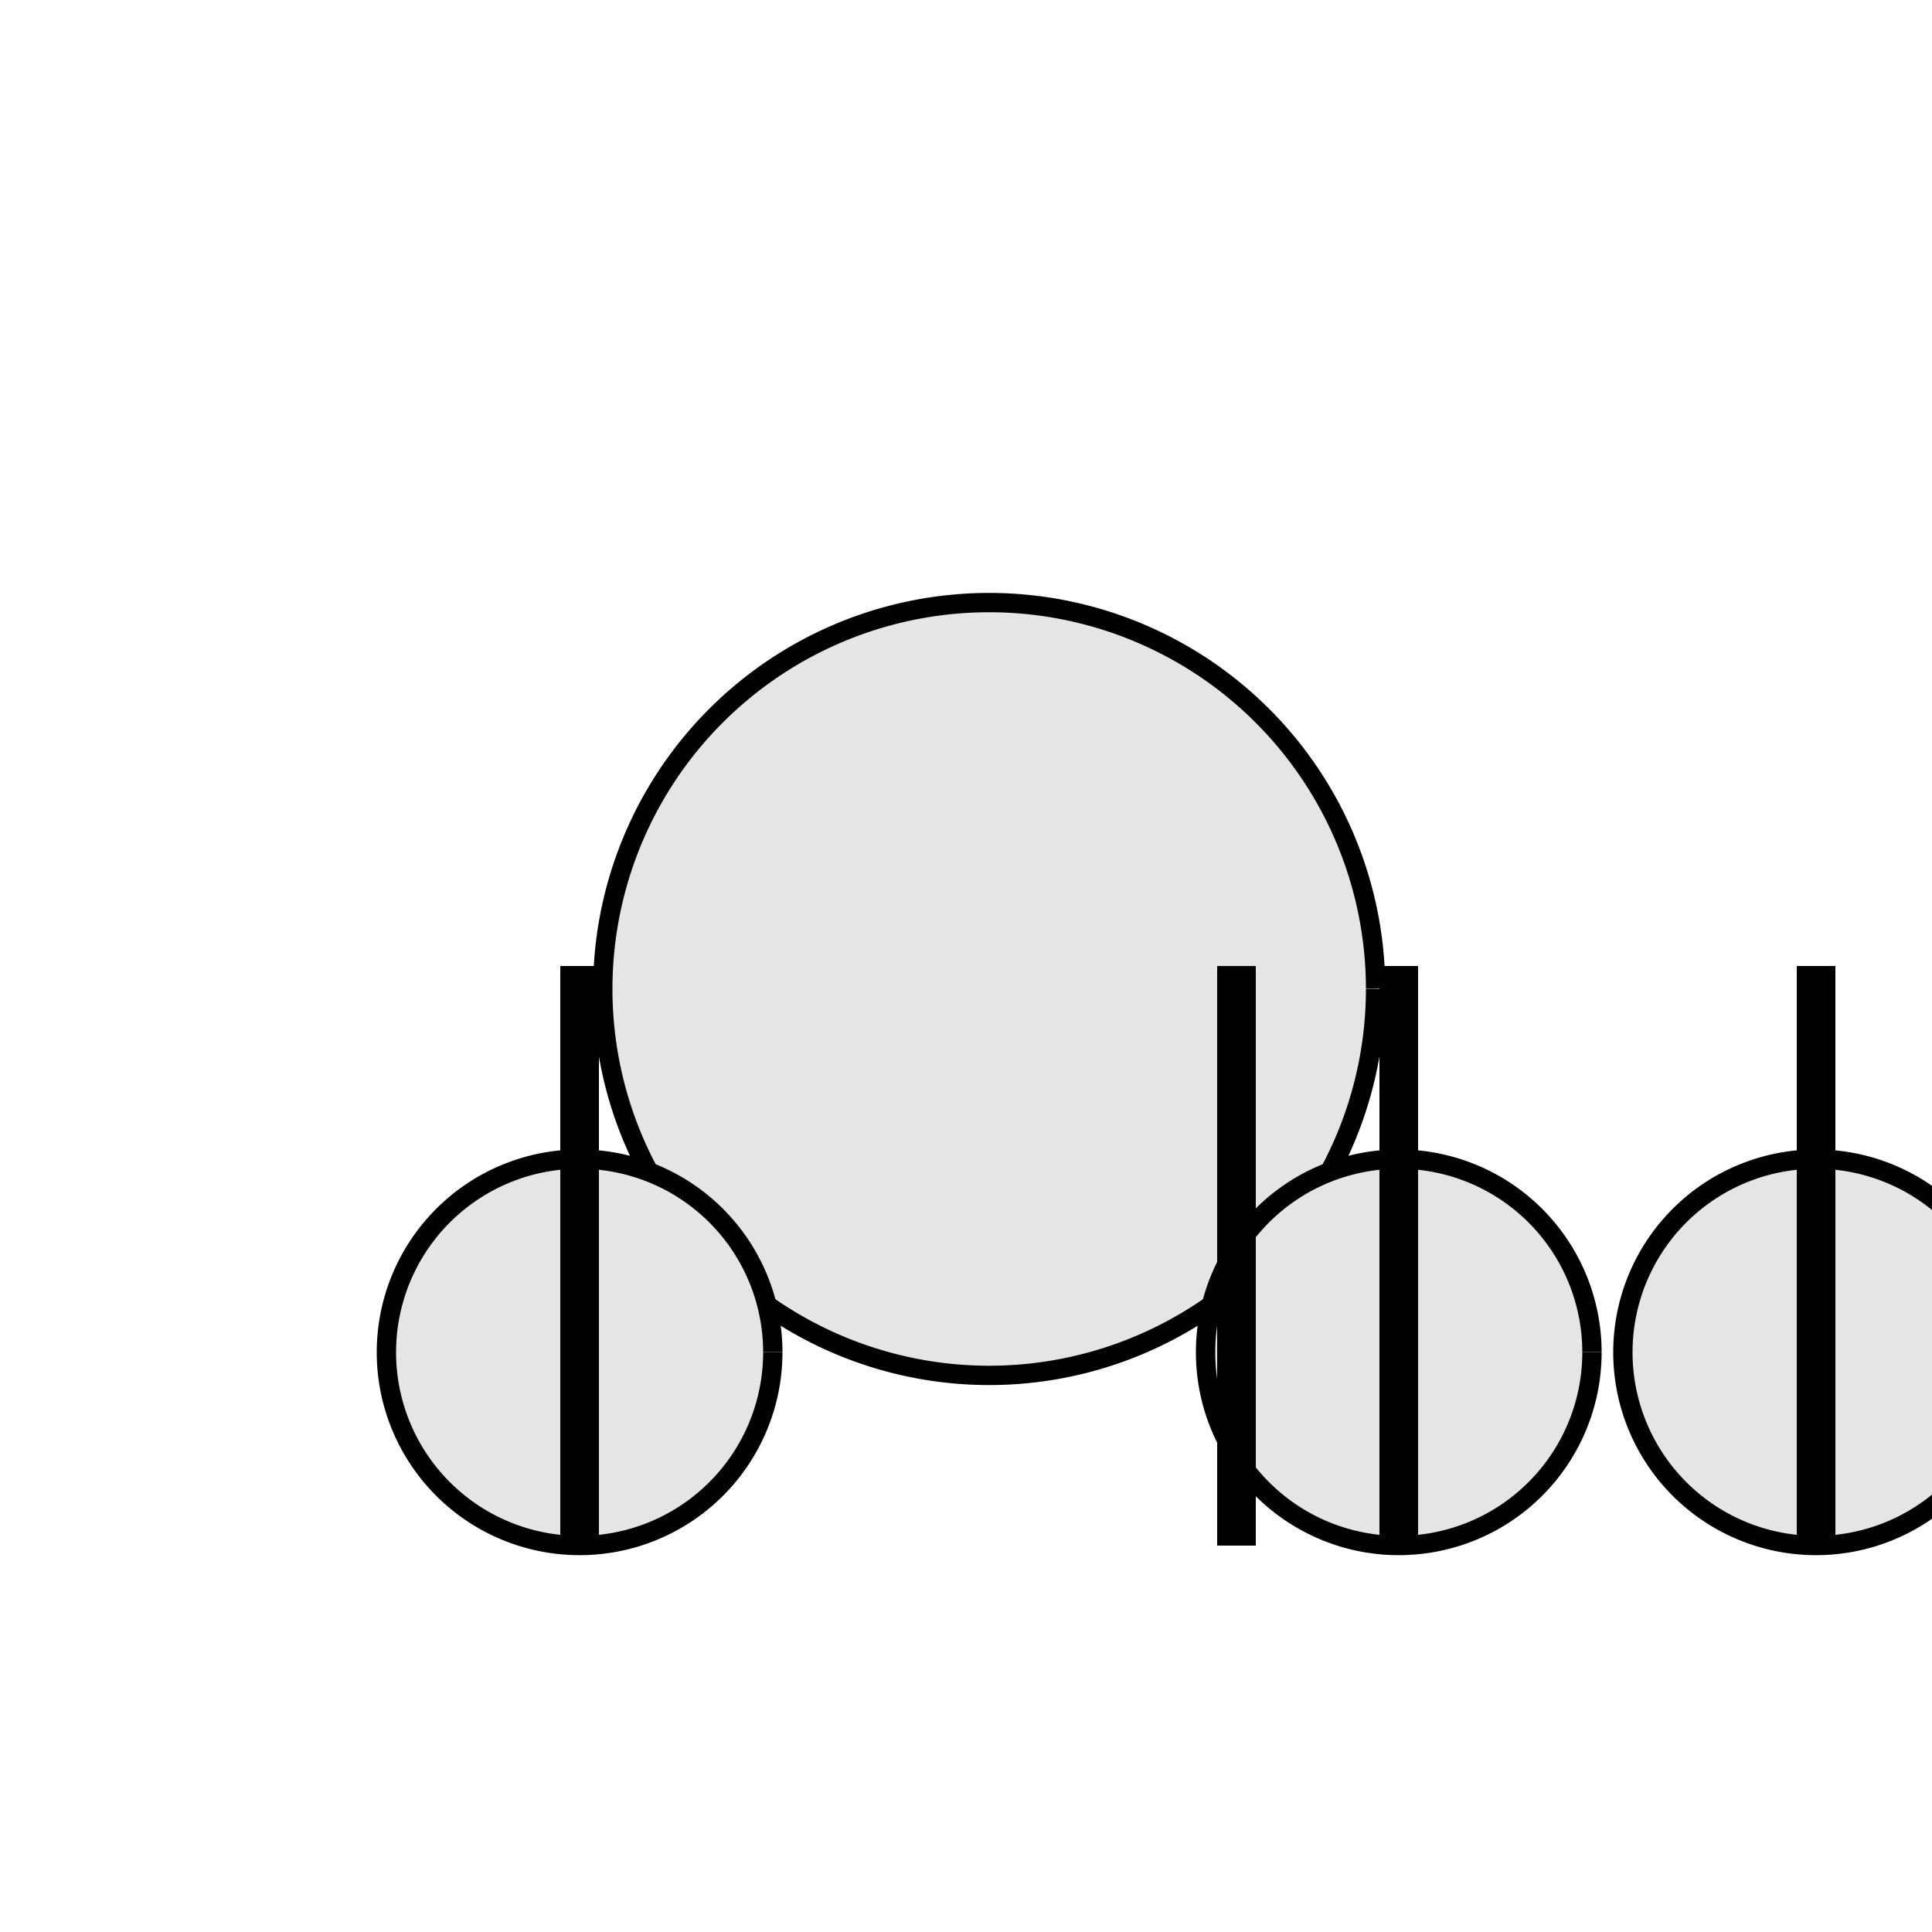 <!--

Generated by DrawGPT.
Free, open source, AI generated images in SVG, PNG, and HTML Canvas format.
https://drawgpt.ai

Created: 2023-09-26T09:24:33.642Z
Link: https://drawgpt.ai/prompt/43343/

-->
<svg xmlns="http://www.w3.org/2000/svg" xmlns:xlink="http://www.w3.org/1999/xlink" width="500" height="500"><defs/><g><path fill="#E5E5E5" stroke="#000000" paint-order="fill stroke markers" d=" M 356 256 A 100 100 0 1 1 356 255.9" stroke-miterlimit="10" stroke-width="5" stroke-dasharray=""/><path fill="#E5E5E5" stroke="#000000" paint-order="fill stroke markers" d=" M 200 350 A 50 50 0 1 1 200 349.95" stroke-miterlimit="10" stroke-width="5" stroke-dasharray=""/><path fill="none" stroke="#000000" paint-order="fill stroke markers" d=" M 150 400 L 150 250" stroke-miterlimit="10" stroke-width="10" stroke-dasharray=""/><path fill="#E5E5E5" stroke="#000000" paint-order="fill stroke markers" d=" M 412 350 A 50 50 0 1 1 412 349.95" stroke-miterlimit="10" stroke-width="5" stroke-dasharray=""/><path fill="none" stroke="#000000" paint-order="fill stroke markers" d=" M 362 400 L 362 250" stroke-miterlimit="10" stroke-width="10" stroke-dasharray=""/><path fill="none" stroke="#000000" paint-order="fill stroke markers" d=" M 320 400 L 320 250" stroke-miterlimit="10" stroke-width="10" stroke-dasharray=""/><path fill="#E5E5E5" stroke="#000000" paint-order="fill stroke markers" d=" M 520 350 A 50 50 0 1 1 520 349.95" stroke-miterlimit="10" stroke-width="5" stroke-dasharray=""/><path fill="none" stroke="#000000" paint-order="fill stroke markers" d=" M 470 400 L 470 250" stroke-miterlimit="10" stroke-width="10" stroke-dasharray=""/></g></svg>